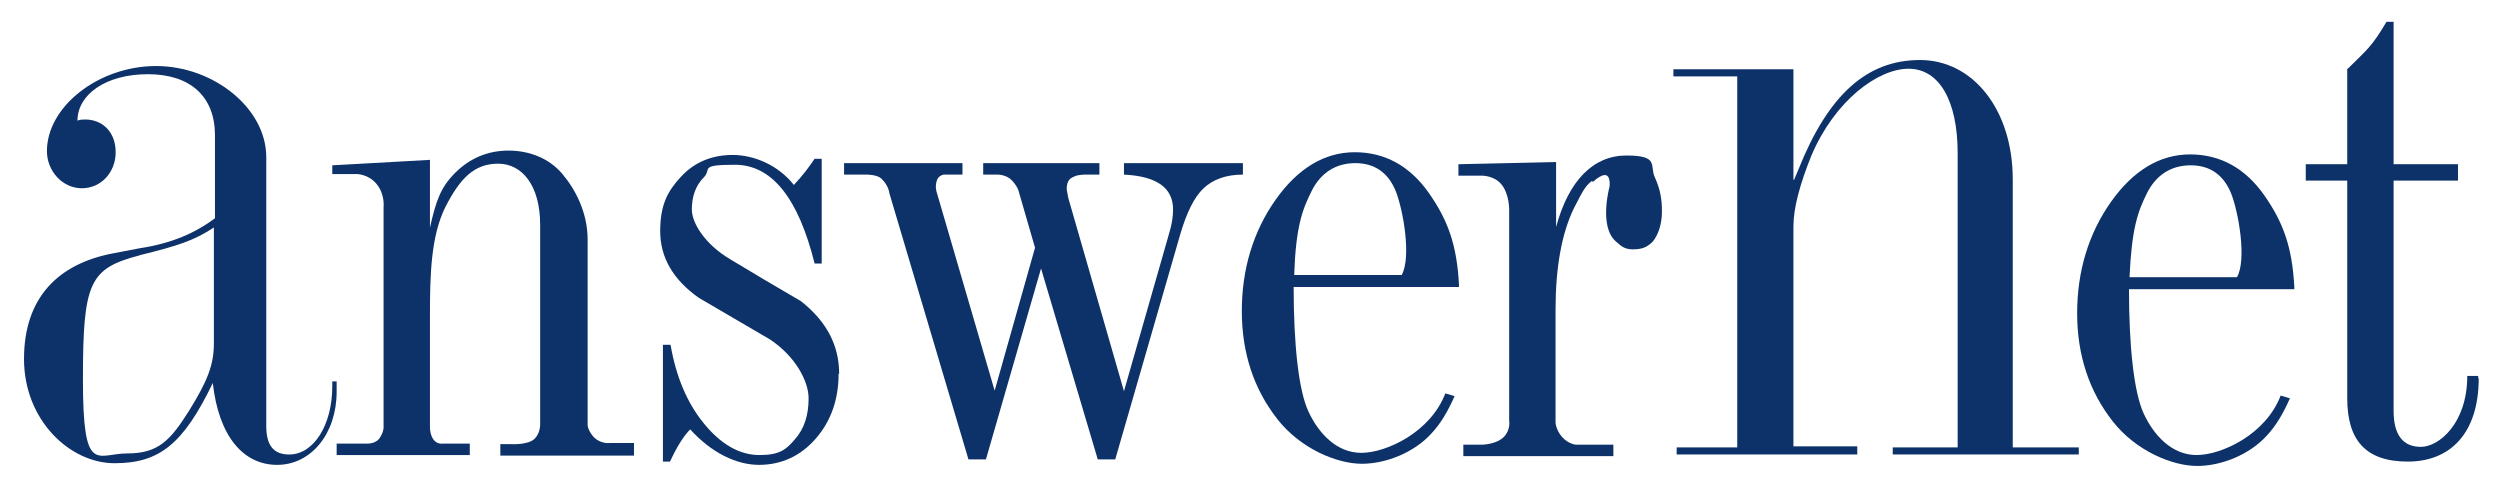 <svg xmlns="http://www.w3.org/2000/svg" viewBox="0 0 458.2 89"><defs><style>      .cls-1 {        fill: #0d3269;      }    </style></defs><g><g id="Layer_1"><g><path class="cls-1" d="M61.7,71.8c0,7.7-4.7,13.4-10.9,13.4s-10.7-5.2-11.8-15c-5.4,11.2-9.8,14.7-18,14.7s-16.6-7.9-16.6-19.1,6.2-17.5,16.5-19.4l4.7-.9c5.9-.9,10.2-2.8,13.8-5.5v-15.2c0-7.1-4.5-11.2-12.3-11.2s-12.9,3.8-12.9,8.5c.6-.2.9-.2,1.4-.2,3.3,0,5.6,2.4,5.6,6s-2.6,6.6-6.2,6.6-6.4-3.2-6.4-6.8c0-8.2,9.5-15.6,20-15.6s20.2,7.7,20.2,16.7v49.3c0,3.6,1.4,5.2,4.2,5.2,4.5,0,7.9-5.4,7.9-12.5v-.9h.8v1.9ZM25.6,46.8c-9.2,2.4-10.4,4.9-10.4,22.7s2.5,13.6,8.2,13.6,7.9-2.5,11.3-7.9c3.4-5.5,4.5-8.4,4.5-12.3v-21.2c-3.7,2.4-6.4,3.3-13.7,5.1Z"></path><g><path class="cls-1" d="M116.2,83.5h-24.5v-2.1h2s3.1.2,4.3-1c1-1,1-2.5,1-2.5v-36.7c0-7.2-3.3-11.2-7.7-11.2s-7,2.7-9.7,8c-2.6,5.3-2.8,12.2-2.8,19.9v20.5s0,1.2.6,2.1c.7,1,1.7.8,1.7.8h5v2.1h-24.4v-2.1h5.8s1.3,0,2-.9c.8-1.1.8-2,.8-2v-40.4s.3-2.4-1.3-4.3c-1.5-1.8-3.6-1.8-3.6-1.8h-4.5v-1.6l17.9-1v12.4c1.1-4.8,1.9-7.3,4.6-10,2.7-2.7,6-4.1,9.8-4.1s7.4,1.4,9.8,4.2c2.4,2.8,4.7,7.1,4.7,12.1v34s0,1,1.2,2.3c1.3,1.2,2.8,1,2.8,1h4.5v2.1Z"></path><path class="cls-1" d="M153.7,68.5c0,4.7-1.4,8.7-4.2,11.9-2.8,3.2-6.3,4.8-10.4,4.8s-8.7-2.2-12.6-6.5c-1.2,1.2-2.4,3.1-3.7,5.9h-1.3v-21.4h1.4c1,5.8,3,10.6,6.1,14.4,3.1,3.8,6.5,5.8,10.2,5.8s4.9-1,6.5-2.9c1.7-1.9,2.5-4.4,2.5-7.5s-2.4-7.7-7.1-10.8c-4.3-2.5-8.7-5.1-13-7.6-4.7-3.3-7.1-7.4-7.1-12.2s1.3-7.3,3.8-10c2.5-2.7,5.7-4,9.5-4s8.3,1.8,11.2,5.5c1.6-1.7,2.8-3.3,3.8-4.8h1.3v19.2h-1.3c-3-12.1-7.9-18.1-14.6-18.1s-4.2.8-5.7,2.3c-1.5,1.5-2.2,3.5-2.2,5.9s2.3,6.3,7,9.1c4.3,2.6,8.7,5.2,13,7.7,4.7,3.7,7,8.1,7,13.3Z"></path><path class="cls-1" d="M195.8,36.3l10.2,35.4,8.3-29c.5-1.6.7-3.1.7-4.3,0-4-3-6.1-9-6.4v-2.1h21.8v2.1c-3.1,0-5.5.9-7.2,2.5-1.7,1.6-3.1,4.4-4.3,8.5l-11.9,41.2h-3.2l-10.4-35-10.1,35h-3.2l-14.5-48.8s-.1-1.4-1.5-2.7c-.8-.7-2.6-.7-2.6-.7h-4.2v-2.1h21.7v2.1h-3.4s-1,.1-1.3,1.1c-.4,1.2,0,2.2,0,2.2l10.6,36.3,7.4-26.2-2.9-10s-.1-1-1.3-2.3c-1-1.1-2.6-1.1-2.6-1.1h-2.7v-2.1h21.3v2.1h-2.7s-1.1,0-1.8.3c-.7.3-1.5.6-1.5,2.4"></path><path class="cls-1" d="M291.7,33.2c-1.2,1-1.5,1.6-3.2,4.9-2.3,4.7-3.4,11-3.4,18.7v20.6s0,1.3,1.2,2.7c1.2,1.3,2.5,1.4,2.5,1.4h6.9v2.1h-27.5v-2.1h3.4s2.7,0,4.1-1.5c1.2-1.3.9-2.9.9-2.9v-38.5s.1-3.1-1.5-4.9c-1.3-1.5-3.4-1.5-3.4-1.5h-4.4v-2.1l17.9-.4v11.9c2.3-8.5,6.8-13.1,12.9-13.1s4.2,1.9,5.2,4c1,2.2,1.3,4,1.3,6.3s-.7,4.3-1.7,5.5c-1.1,1.1-2.1,1.4-3.6,1.4s-2.1-.5-3.2-1.5c-3.1-2.8-1.1-10-1.1-10,0,0,.4-3.1-1.8-1.8-.9.5-1.1.9-1.2.9Z"></path><path class="cls-1" d="M419.7,73c-1.2,2.7-2.5,5-4.3,6.9-3.1,3.4-8.2,5.5-12.7,5.5s-11.2-2.7-15.5-8.2c-4.3-5.5-6.5-12.1-6.5-19.8s2.1-14.6,6.2-20.4c4.1-5.8,9-8.7,14.5-8.7s10.1,2.5,13.6,7.5c3.5,5,5.1,9.5,5.5,16.7v.5h-30.3c0,10.5.9,18.9,2.7,22.8,1.8,3.9,5.1,7.6,9.7,7.6s12.7-3.8,15.4-10.9M410,50.8c1.8-3.2.3-11.9-1.1-15.4-1.4-3.4-3.9-5.1-7.4-5.1s-6.3,1.7-8,5.1c-1.7,3.4-2.8,6.5-3.2,15.4h19.7Z"></path><path class="cls-1" d="M454.3,69.3c0,10.2-5.3,15.3-13,15.3s-11.1-3.9-11.1-11.6v-39.9h-7.6v-3h7.6V12.6h.1c3.6-3.6,4.3-3.9,7.1-8.6h1.3v26.1h11.8v3h-11.8v42.2c0,4.4,1.7,6.6,5,6.6s8.5-4.3,8.5-13h2v.4Z"></path></g><path class="cls-1" d="M328.8,33l.8-1.9c5.5-13.8,12.6-20.1,22.3-20.1s17,9.1,17,21.9v49.1h12.1v1.3h-34.1v-1.3h11.9V28.1c0-9.7-3.4-15.5-9-15.5s-13.5,5.8-17.8,15.9c-2.1,5.2-3.3,9.6-3.3,13v40.3h11.7v1.5h-33.1v-1.3h11.1V14h-11.7v-1.3h22v20.2Z"></path><path class="cls-1" d="M266.6,72.6c-1.2,2.7-2.5,5-4.3,6.9-3.1,3.4-8.2,5.5-12.7,5.5s-11.2-2.7-15.5-8.2c-4.3-5.5-6.5-12.1-6.5-19.8s2.1-14.6,6.2-20.4c4.1-5.8,9-8.7,14.5-8.7s10.1,2.5,13.6,7.5c3.5,5,5.1,9.5,5.5,16.7v.5h-30.3c0,10.5.9,18.9,2.7,22.8,1.8,3.9,5.1,7.6,9.7,7.6s12.7-3.8,15.4-10.9M256.9,50.4c1.8-3.2.3-11.9-1.1-15.4-1.4-3.4-3.9-5.1-7.4-5.1s-6.3,1.7-8,5.1c-1.7,3.4-2.9,6.5-3.2,15.4h19.7Z"></path></g></g></g></svg>